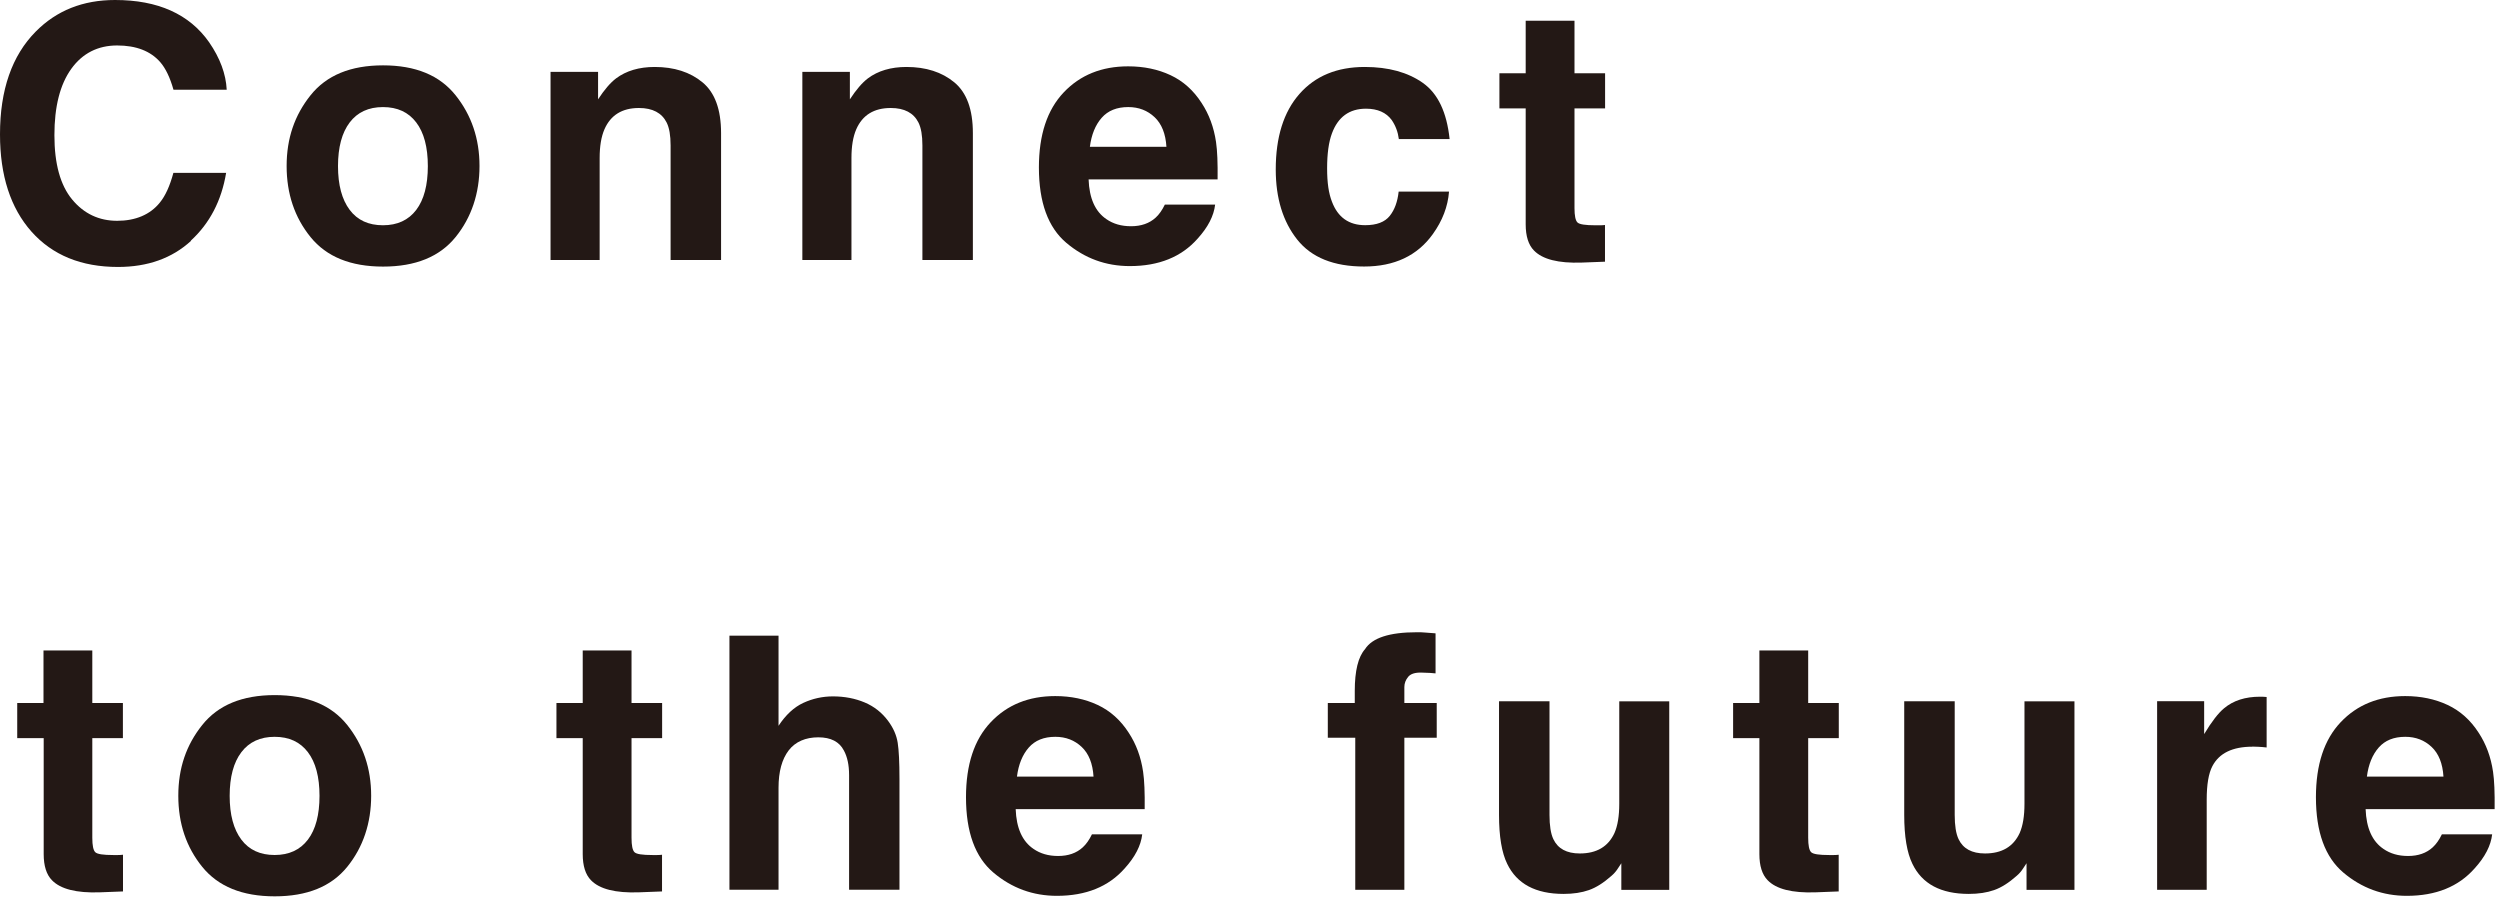 <svg width="280" height="101" viewBox="0 0 280 101" fill="none" xmlns="http://www.w3.org/2000/svg">
<path d="M21.391 26.979C19.264 28.93 16.531 29.899 13.214 29.899C9.103 29.899 5.874 28.577 3.527 25.943C1.179 23.298 0 19.661 0 15.054C0 10.073 1.334 6.227 4.012 3.527C6.337 1.179 9.29 0 12.883 0C17.688 0 21.204 1.576 23.419 4.728C24.642 6.502 25.304 8.277 25.392 10.051H19.43C19.044 8.684 18.548 7.648 17.942 6.954C16.862 5.72 15.253 5.092 13.115 5.092C10.977 5.092 9.235 5.962 7.979 7.715C6.723 9.467 6.094 11.935 6.094 15.143C6.094 18.349 6.756 20.741 8.078 22.339C9.401 23.937 11.087 24.73 13.126 24.73C15.165 24.73 16.818 24.047 17.909 22.681C18.515 21.942 19.022 20.84 19.419 19.363H25.326C24.808 22.471 23.496 25.006 21.369 26.957L21.391 26.979Z" fill="#231815"/>
<path d="M51.026 10.671C52.811 12.908 53.704 15.542 53.704 18.595C53.704 21.647 52.811 24.347 51.026 26.552C49.24 28.756 46.54 29.858 42.904 29.858C39.267 29.858 36.567 28.756 34.781 26.552C32.996 24.347 32.103 21.702 32.103 18.595C32.103 15.487 32.996 12.908 34.781 10.671C36.567 8.433 39.267 7.32 42.904 7.32C46.54 7.32 49.24 8.433 51.026 10.671ZM42.893 11.993C41.284 11.993 40.038 12.566 39.168 13.712C38.297 14.858 37.856 16.49 37.856 18.606C37.856 20.721 38.297 22.353 39.168 23.51C40.038 24.667 41.284 25.229 42.893 25.229C44.502 25.229 45.747 24.656 46.618 23.51C47.488 22.364 47.918 20.721 47.918 18.606C47.918 16.49 47.488 14.858 46.618 13.712C45.747 12.566 44.513 11.993 42.893 11.993Z" fill="#231815"/>
<path d="M71.558 12.096C69.684 12.096 68.395 12.889 67.701 14.476C67.337 15.314 67.161 16.383 67.161 17.694V29.123H61.661V8.051H66.984V11.126C67.69 10.046 68.362 9.263 69.001 8.778C70.136 7.93 71.58 7.5 73.321 7.5C75.503 7.5 77.289 8.073 78.677 9.219C80.066 10.365 80.76 12.261 80.76 14.906V29.123H75.107V16.284C75.107 15.17 74.963 14.322 74.666 13.727C74.126 12.647 73.09 12.096 71.569 12.096H71.558Z" fill="#231815"/>
<path d="M99.76 12.096C97.886 12.096 96.597 12.889 95.903 14.476C95.539 15.314 95.363 16.383 95.363 17.694V29.123H89.863V8.051H95.186V11.126C95.892 10.046 96.564 9.263 97.203 8.778C98.338 7.93 99.782 7.5 101.523 7.5C103.705 7.5 105.491 8.073 106.879 9.219C108.268 10.365 108.962 12.261 108.962 14.906V29.123H103.309V16.284C103.309 15.17 103.165 14.322 102.868 13.727C102.328 12.647 101.292 12.096 99.771 12.096H99.76Z" fill="#231815"/>
<path d="M136.095 22.914C135.952 24.17 135.302 25.438 134.134 26.727C132.326 28.777 129.791 29.802 126.54 29.802C123.851 29.802 121.482 28.931 119.432 27.201C117.382 25.471 116.357 22.66 116.357 18.759C116.357 15.1 117.283 12.301 119.134 10.35C120.986 8.4 123.388 7.43 126.353 7.43C128.105 7.43 129.692 7.76 131.103 8.422C132.514 9.083 133.671 10.119 134.585 11.54C135.412 12.797 135.952 14.252 136.195 15.905C136.338 16.875 136.393 18.263 136.371 20.093H121.923C122 22.209 122.661 23.696 123.917 24.545C124.678 25.074 125.593 25.338 126.673 25.338C127.808 25.338 128.733 25.019 129.439 24.369C129.825 24.016 130.166 23.531 130.464 22.914H136.106H136.095ZM130.64 16.445C130.552 14.99 130.111 13.877 129.318 13.127C128.524 12.378 127.543 11.992 126.364 11.992C125.086 11.992 124.094 12.389 123.388 13.194C122.683 13.998 122.242 15.078 122.066 16.445H130.651H130.64Z" fill="#231815"/>
<path d="M162.324 15.578H156.671C156.572 14.796 156.307 14.079 155.877 13.451C155.26 12.603 154.29 12.173 152.99 12.173C151.127 12.173 149.86 13.098 149.177 14.939C148.813 15.92 148.637 17.22 148.637 18.851C148.637 20.482 148.813 21.651 149.177 22.587C149.838 24.34 151.072 25.221 152.902 25.221C154.191 25.221 155.106 24.869 155.657 24.174C156.208 23.48 156.527 22.576 156.649 21.463H162.291C162.159 23.138 161.553 24.725 160.473 26.224C158.743 28.638 156.175 29.85 152.78 29.85C149.386 29.85 146.884 28.847 145.286 26.83C143.688 24.814 142.884 22.202 142.884 18.984C142.884 15.358 143.765 12.537 145.54 10.52C147.314 8.503 149.75 7.5 152.858 7.5C155.503 7.5 157.674 8.095 159.36 9.285C161.046 10.476 162.038 12.569 162.357 15.578H162.324Z" fill="#231815"/>
<path d="M179.759 25.188V29.31L177.147 29.409C174.536 29.497 172.761 29.046 171.802 28.054C171.185 27.426 170.877 26.445 170.877 25.133V12.14H167.934V8.205H170.877V2.32H176.343V8.205H179.77V12.14H176.343V23.293C176.343 24.163 176.453 24.692 176.674 24.913C176.894 25.133 177.566 25.232 178.69 25.232C178.856 25.232 179.032 25.232 179.219 25.232C179.407 25.232 179.594 25.221 179.77 25.199L179.759 25.188Z" fill="#231815"/>
<path d="M13.776 95.72V99.841L11.164 99.941C8.552 100.029 6.778 99.577 5.819 98.585C5.202 97.957 4.893 96.976 4.893 95.665V82.671H1.929V78.737H4.871V72.852H10.338V78.737H13.765V82.671H10.338V93.824C10.338 94.695 10.448 95.224 10.668 95.444C10.889 95.665 11.561 95.764 12.685 95.764C12.85 95.764 13.027 95.764 13.214 95.764C13.401 95.764 13.589 95.753 13.765 95.731L13.776 95.72Z" fill="#231815"/>
<path d="M38.892 81.202C40.678 83.439 41.57 86.073 41.57 89.126C41.57 92.178 40.678 94.879 38.892 97.083C37.107 99.287 34.407 100.389 30.77 100.389C27.133 100.389 24.433 99.287 22.648 97.083C20.862 94.879 19.97 92.234 19.97 89.126C19.97 86.018 20.862 83.439 22.648 81.202C24.433 78.965 27.133 77.852 30.77 77.852C34.407 77.852 37.107 78.965 38.892 81.202ZM30.759 82.524C29.15 82.524 27.905 83.097 27.034 84.244C26.163 85.39 25.723 87.021 25.723 89.137C25.723 91.253 26.163 92.884 27.034 94.041C27.905 95.198 29.15 95.76 30.759 95.76C32.368 95.76 33.613 95.187 34.484 94.041C35.355 92.895 35.785 91.253 35.785 89.137C35.785 87.021 35.355 85.39 34.484 84.244C33.613 83.097 32.379 82.524 30.759 82.524Z" fill="#231815"/>
<path d="M74.147 95.72V99.841L71.535 99.941C68.923 100.029 67.149 99.577 66.19 98.585C65.573 97.957 65.265 96.976 65.265 95.665V82.671H62.322V78.737H65.265V72.852H70.731V78.737H74.158V82.671H70.731V93.824C70.731 94.695 70.841 95.224 71.061 95.444C71.282 95.665 71.954 95.764 73.078 95.764C73.244 95.764 73.42 95.764 73.607 95.764C73.795 95.764 73.982 95.753 74.158 95.731L74.147 95.72Z" fill="#231815"/>
<path d="M100.741 87.252V99.651H95.098V86.812C95.098 85.677 94.9 84.762 94.514 84.056C94.007 83.076 93.059 82.58 91.648 82.58C90.238 82.58 89.081 83.065 88.331 84.046C87.582 85.026 87.196 86.415 87.196 88.222V99.651H81.697V71.195H87.196V81.29C88.001 80.067 88.926 79.207 89.973 78.722C91.02 78.238 92.133 77.995 93.291 77.995C94.591 77.995 95.781 78.227 96.85 78.678C97.919 79.13 98.79 79.825 99.473 80.75C100.057 81.533 100.41 82.348 100.542 83.186C100.674 84.023 100.741 85.379 100.741 87.264V87.252Z" fill="#231815"/>
<path d="M127.929 93.445C127.786 94.701 127.135 95.969 125.967 97.258C124.16 99.308 121.625 100.333 118.374 100.333C115.685 100.333 113.315 99.462 111.265 97.732C109.216 96.002 108.191 93.192 108.191 89.29C108.191 85.631 109.116 82.832 110.968 80.881C112.819 78.931 115.222 77.961 118.186 77.961C119.939 77.961 121.526 78.292 122.936 78.953C124.347 79.614 125.504 80.65 126.419 82.072C127.246 83.328 127.786 84.783 128.028 86.436C128.171 87.406 128.226 88.794 128.204 90.624H113.756C113.833 92.74 114.495 94.228 115.751 95.076C116.511 95.605 117.426 95.87 118.506 95.87C119.641 95.87 120.567 95.55 121.272 94.9C121.658 94.547 122 94.062 122.297 93.445H127.94H127.929ZM122.474 86.976C122.385 85.521 121.945 84.408 121.151 83.659C120.358 82.909 119.377 82.523 118.198 82.523C116.919 82.523 115.927 82.92 115.222 83.725C114.517 84.529 114.076 85.609 113.899 86.976H122.485H122.474Z" fill="#231815"/>
<path d="M160.782 70.923V75.419C160.473 75.375 159.955 75.353 159.217 75.331C158.478 75.309 157.982 75.474 157.707 75.816C157.431 76.158 157.288 76.532 157.288 76.951V78.736H160.914V82.627H157.288V99.654H151.789V82.627H148.714V78.736H151.734V77.381C151.734 75.122 152.119 73.568 152.88 72.708C153.684 71.441 155.613 70.812 158.677 70.812C159.029 70.812 159.338 70.812 159.624 70.846C159.911 70.879 160.297 70.89 160.782 70.934V70.923Z" fill="#231815"/>
<path d="M181.6 96.668C181.545 96.734 181.423 96.922 181.214 97.252C181.005 97.583 180.762 97.858 180.476 98.101C179.605 98.872 178.778 99.401 177.963 99.688C177.147 99.974 176.211 100.118 175.119 100.118C171.99 100.118 169.885 98.994 168.805 96.745C168.198 95.511 167.89 93.682 167.89 91.268V78.539H173.544V91.268C173.544 92.469 173.687 93.373 173.973 93.979C174.48 95.048 175.461 95.588 176.938 95.588C178.822 95.588 180.112 94.828 180.817 93.307C181.181 92.48 181.357 91.389 181.357 90.034V78.55H186.956V99.666H181.589V96.679L181.6 96.668Z" fill="#231815"/>
<path d="M205.934 95.72V99.841L203.322 99.941C200.71 100.029 198.935 99.577 197.977 98.585C197.36 97.957 197.051 96.976 197.051 95.665V82.671H194.108V78.737H197.051V72.852H202.517V78.737H205.945V82.671H202.517V93.824C202.517 94.695 202.627 95.224 202.848 95.444C203.068 95.665 203.741 95.764 204.865 95.764C205.03 95.764 205.206 95.764 205.394 95.764C205.581 95.764 205.768 95.753 205.945 95.731L205.934 95.72Z" fill="#231815"/>
<path d="M226.983 96.668C226.928 96.734 226.807 96.922 226.598 97.252C226.388 97.583 226.146 97.858 225.859 98.101C224.989 98.872 224.162 99.401 223.346 99.688C222.531 99.974 221.594 100.118 220.503 100.118C217.373 100.118 215.268 98.994 214.188 96.745C213.582 95.511 213.273 93.682 213.273 91.268V78.539H218.927V91.268C218.927 92.469 219.07 93.373 219.357 93.979C219.864 95.048 220.845 95.588 222.321 95.588C224.206 95.588 225.495 94.828 226.201 93.307C226.564 92.48 226.741 91.389 226.741 90.034V78.55H232.339V99.666H226.972V96.679L226.983 96.668Z" fill="#231815"/>
<path d="M252.265 83.63C250.039 83.63 248.551 84.357 247.791 85.801C247.361 86.616 247.151 87.873 247.151 89.559V99.654H241.597V78.538H246.865V82.219C247.713 80.808 248.463 79.85 249.091 79.332C250.127 78.461 251.472 78.031 253.125 78.031C253.224 78.031 253.312 78.031 253.389 78.031C253.466 78.031 253.621 78.042 253.863 78.064V83.718C253.51 83.674 253.202 83.652 252.937 83.641C252.673 83.63 252.441 83.619 252.276 83.619L252.265 83.63Z" fill="#231815"/>
<path d="M279.122 93.445C278.979 94.701 278.329 95.969 277.16 97.258C275.353 99.308 272.818 100.333 269.567 100.333C266.878 100.333 264.509 99.462 262.459 97.732C260.409 96.002 259.384 93.192 259.384 89.29C259.384 85.631 260.31 82.832 262.161 80.881C264.013 78.931 266.415 77.961 269.38 77.961C271.132 77.961 272.719 78.292 274.13 78.953C275.54 79.614 276.698 80.65 277.612 82.072C278.439 83.328 278.979 84.783 279.221 86.436C279.365 87.406 279.42 88.794 279.398 90.624H264.949C265.027 92.74 265.688 94.228 266.944 95.076C267.705 95.605 268.619 95.87 269.699 95.87C270.835 95.87 271.76 95.55 272.466 94.9C272.851 94.547 273.193 94.062 273.491 93.445H279.133H279.122ZM273.667 86.976C273.579 85.521 273.138 84.408 272.344 83.659C271.551 82.909 270.57 82.523 269.391 82.523C268.112 82.523 267.121 82.92 266.415 83.725C265.71 84.529 265.269 85.609 265.093 86.976H273.678H273.667Z" fill="#231815"/>
</svg>
